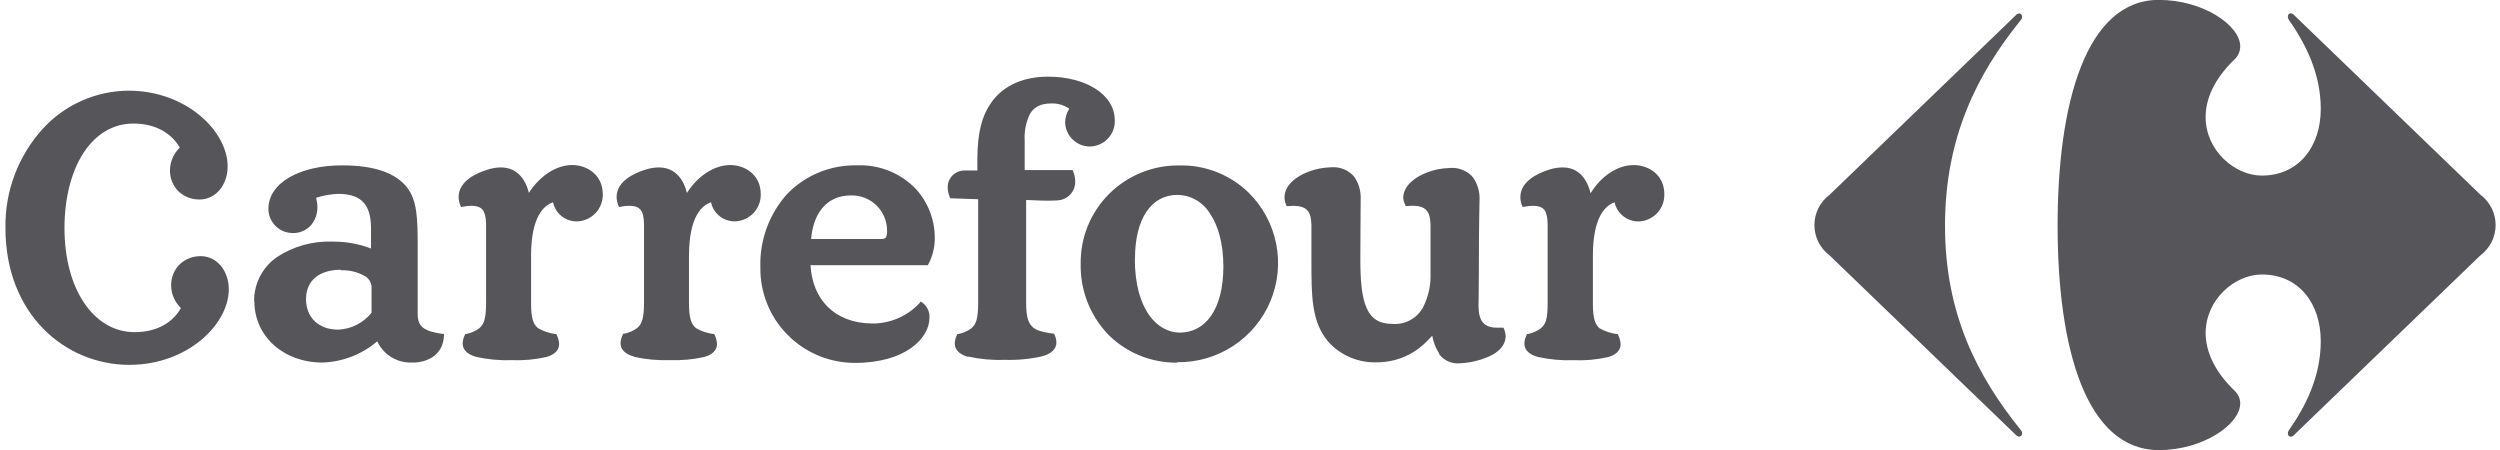 <svg xmlns="http://www.w3.org/2000/svg" width="150" height="27" viewBox="0 0 150 27" fill="none"><path d="M120.955 0.905C121.006 0.848 121.077 0.812 121.153 0.807C121.179 0.808 121.203 0.815 121.226 0.826C121.249 0.838 121.269 0.853 121.285 0.873C121.302 0.892 121.314 0.915 121.322 0.939C121.329 0.963 121.332 0.989 121.329 1.014C121.324 1.094 121.288 1.169 121.23 1.224C118.608 4.473 116.701 8.272 116.701 13.542C116.701 18.812 118.617 22.532 121.23 25.781C121.288 25.836 121.324 25.911 121.329 25.991C121.332 26.016 121.329 26.041 121.322 26.066C121.314 26.09 121.302 26.112 121.285 26.131C121.269 26.151 121.249 26.167 121.226 26.178C121.203 26.189 121.179 26.196 121.153 26.198C121.115 26.195 121.078 26.185 121.044 26.168C121.01 26.151 120.98 26.128 120.955 26.099L109.778 15.327C109.494 15.115 109.264 14.84 109.105 14.524C108.947 14.207 108.864 13.859 108.864 13.505C108.864 13.152 108.947 12.803 109.105 12.487C109.264 12.171 109.494 11.896 109.778 11.684L120.955 0.909" fill="#56565A"></path><path d="M129.54 -0.008C125.165 -0.008 123.456 6.172 123.456 13.539C123.456 20.906 125.165 27.006 129.54 27.006C132.165 27.006 134.404 25.472 134.414 24.212C134.412 24.067 134.382 23.925 134.324 23.792C134.266 23.66 134.181 23.541 134.075 23.442C132.83 22.245 132.344 21.046 132.338 19.989C132.338 17.972 134.088 16.47 135.707 16.47C137.943 16.47 139.245 18.214 139.245 20.47C139.245 22.608 138.329 24.393 137.329 25.819C137.292 25.872 137.272 25.936 137.272 26C137.269 26.025 137.271 26.049 137.277 26.073C137.284 26.097 137.296 26.119 137.311 26.138C137.327 26.157 137.346 26.172 137.368 26.184C137.39 26.195 137.413 26.202 137.438 26.204C137.518 26.195 137.593 26.157 137.645 26.096L148.823 15.324C149.107 15.112 149.337 14.837 149.496 14.521C149.654 14.204 149.737 13.856 149.737 13.502C149.737 13.149 149.654 12.8 149.496 12.484C149.337 12.168 149.107 11.893 148.823 11.68L137.645 0.905C137.593 0.845 137.518 0.806 137.438 0.797C137.336 0.797 137.272 0.89 137.272 1.004C137.272 1.069 137.292 1.132 137.33 1.185C138.323 2.611 139.246 4.393 139.246 6.532C139.246 8.788 137.933 10.535 135.707 10.535C134.088 10.535 132.331 9.03 132.338 7.012C132.338 5.959 132.83 4.759 134.075 3.559C134.181 3.461 134.265 3.341 134.323 3.209C134.382 3.077 134.412 2.934 134.414 2.789C134.414 1.517 132.178 -0.005 129.54 -0.005M15.247 18.099C15.237 17.583 15.353 17.073 15.585 16.611C15.817 16.15 16.158 15.752 16.579 15.451C17.569 14.787 18.746 14.453 19.939 14.497C20.732 14.487 21.52 14.627 22.261 14.91V13.637C22.241 12.365 21.759 11.645 20.325 11.63C19.864 11.645 19.407 11.724 18.968 11.865C19.016 12.045 19.042 12.23 19.044 12.416C19.054 12.819 18.914 13.212 18.652 13.52C18.513 13.671 18.343 13.791 18.153 13.871C17.964 13.951 17.759 13.99 17.553 13.984C17.36 13.982 17.17 13.942 16.993 13.867C16.816 13.791 16.655 13.682 16.52 13.544C16.386 13.407 16.279 13.244 16.208 13.066C16.136 12.887 16.101 12.697 16.103 12.505C16.122 10.961 18 9.924 20.511 9.921C22.503 9.921 23.752 10.392 24.423 11.248C25.029 12.018 25.061 13.138 25.061 14.723V18.86C25.061 19.658 25.528 19.875 26.524 20.031H26.639V20.145C26.581 21.233 25.777 21.685 24.915 21.752H24.691C24.261 21.764 23.836 21.65 23.471 21.424C23.105 21.197 22.814 20.869 22.634 20.479C21.715 21.267 20.551 21.717 19.338 21.752C17.023 21.752 15.263 20.193 15.26 18.061M86.35 21.214C86.143 20.887 86.002 20.523 85.935 20.142C85.82 20.272 85.686 20.409 85.478 20.607C84.702 21.339 83.672 21.744 82.604 21.739C82.057 21.757 81.512 21.655 81.009 21.441C80.506 21.227 80.056 20.905 79.691 20.498C78.679 19.292 78.685 17.765 78.685 15.595V13.504C78.663 12.658 78.398 12.368 77.609 12.349C77.502 12.35 77.396 12.356 77.29 12.368H77.197L77.162 12.279C77.102 12.135 77.071 11.982 77.069 11.827C77.095 10.815 78.379 10.274 79.132 10.118C79.381 10.072 79.633 10.044 79.886 10.035C80.139 10.017 80.393 10.056 80.628 10.152C80.863 10.247 81.073 10.396 81.24 10.586C81.53 10.996 81.671 11.492 81.639 11.992L81.62 15.563C81.62 16.88 81.713 17.867 82.007 18.503C82.3 19.14 82.751 19.429 83.574 19.436C83.932 19.459 84.289 19.381 84.604 19.213C84.92 19.044 85.182 18.79 85.36 18.481C85.698 17.836 85.861 17.114 85.832 16.387V13.497C85.81 12.651 85.542 12.361 84.756 12.342C84.65 12.343 84.543 12.349 84.437 12.361H84.341L84.306 12.272C84.244 12.145 84.205 12.009 84.191 11.868C84.217 10.856 85.5 10.315 86.257 10.159C86.506 10.113 86.758 10.086 87.011 10.077C87.264 10.058 87.519 10.098 87.754 10.194C87.99 10.289 88.2 10.438 88.368 10.627C88.661 11.036 88.803 11.533 88.771 12.034C88.771 12.444 88.732 13.17 88.732 16.212C88.732 17.485 88.71 18.182 88.71 18.389C88.729 19.264 89.029 19.661 89.841 19.661H90.211L90.246 19.75C90.305 19.89 90.336 20.039 90.339 20.19C90.307 21.176 89.02 21.574 88.272 21.72C88.039 21.764 87.803 21.79 87.567 21.8C87.335 21.818 87.104 21.778 86.892 21.683C86.681 21.589 86.496 21.443 86.356 21.259M45.622 16.043C45.57 14.429 46.142 12.856 47.219 11.649C47.763 11.084 48.42 10.639 49.147 10.341C49.874 10.044 50.655 9.9 51.441 9.921C52.094 9.895 52.745 10.008 53.351 10.253C53.956 10.498 54.503 10.868 54.954 11.34C55.68 12.139 56.084 13.177 56.087 14.255C56.096 14.809 55.965 15.357 55.704 15.846L55.669 15.91H48.63C48.748 17.956 50.055 19.388 52.332 19.41C52.864 19.414 53.392 19.307 53.881 19.096C54.37 18.885 54.809 18.575 55.171 18.185L55.247 18.089L55.346 18.163C55.489 18.268 55.602 18.407 55.675 18.568C55.749 18.729 55.779 18.906 55.765 19.082C55.765 20.263 54.369 21.774 51.294 21.774C50.542 21.774 49.798 21.626 49.105 21.337C48.412 21.048 47.783 20.625 47.256 20.092C46.728 19.559 46.312 18.927 46.031 18.233C45.751 17.538 45.611 16.795 45.622 16.047M70.637 21.759C69.88 21.768 69.129 21.628 68.427 21.348C67.724 21.067 67.084 20.651 66.543 20.123C65.986 19.556 65.548 18.883 65.256 18.145C64.964 17.406 64.823 16.617 64.841 15.824C64.83 15.048 64.975 14.278 65.267 13.56C65.56 12.841 65.993 12.188 66.542 11.638C67.092 11.089 67.746 10.654 68.466 10.361C69.186 10.067 69.958 9.919 70.736 9.927C71.506 9.906 72.271 10.039 72.988 10.318C73.705 10.597 74.358 11.016 74.91 11.55C75.757 12.384 76.334 13.45 76.568 14.614C76.802 15.777 76.682 16.983 76.223 18.077C75.764 19.171 74.988 20.104 73.993 20.756C72.998 21.407 71.831 21.747 70.64 21.733L70.637 21.759ZM92.268 21.415C91.776 21.281 91.46 21.014 91.463 20.61C91.47 20.431 91.516 20.257 91.597 20.097L91.622 20.04H91.683C91.963 19.985 92.227 19.867 92.453 19.693C92.747 19.455 92.859 19.12 92.859 18.182V13.437C92.836 12.642 92.654 12.365 91.99 12.346C91.813 12.348 91.636 12.368 91.463 12.403L91.361 12.422L91.322 12.326C91.257 12.166 91.222 11.994 91.22 11.82C91.236 10.866 92.274 10.389 92.97 10.172C93.224 10.091 93.489 10.048 93.756 10.045C94.714 10.045 95.219 10.723 95.436 11.595C96.055 10.579 97.032 9.908 98.019 9.905C98.936 9.905 99.856 10.503 99.859 11.636C99.875 12.055 99.725 12.464 99.44 12.774C99.155 13.083 98.759 13.268 98.339 13.287C97.999 13.295 97.668 13.185 97.401 12.976C97.134 12.767 96.948 12.472 96.876 12.142C96.339 12.317 95.579 12.992 95.573 15.324V18.188C95.573 19.123 95.707 19.461 95.972 19.696C96.291 19.875 96.641 19.993 97.004 20.043H97.064L97.09 20.101C97.178 20.273 97.228 20.461 97.237 20.654C97.237 21.036 96.953 21.291 96.493 21.424C95.814 21.578 95.118 21.641 94.423 21.612C93.699 21.639 92.975 21.573 92.268 21.415ZM58.096 21.415C57.604 21.281 57.285 21.011 57.285 20.606C57.291 20.429 57.336 20.255 57.416 20.097L57.441 20.04H57.505C57.788 19.985 58.054 19.868 58.284 19.696C58.569 19.454 58.684 19.12 58.69 18.185V11.954L57.016 11.897L56.988 11.824C56.907 11.639 56.863 11.44 56.86 11.238C56.859 11.102 56.886 10.966 56.939 10.84C56.993 10.715 57.071 10.601 57.17 10.507C57.269 10.412 57.387 10.339 57.515 10.291C57.644 10.243 57.78 10.223 57.917 10.229H58.642V9.542C58.642 7.881 58.961 6.936 59.377 6.302C60.015 5.294 61.162 4.6 62.89 4.6C65.058 4.6 66.878 5.606 66.888 7.222C66.895 7.425 66.861 7.627 66.788 7.816C66.716 8.005 66.606 8.178 66.465 8.324C66.324 8.47 66.155 8.587 65.969 8.667C65.782 8.747 65.581 8.79 65.377 8.791C64.993 8.786 64.625 8.632 64.352 8.363C64.078 8.094 63.919 7.729 63.908 7.346C63.912 7.055 63.999 6.77 64.157 6.525C63.843 6.303 63.463 6.191 63.078 6.207C62.404 6.207 62.037 6.443 61.801 6.828C61.558 7.322 61.448 7.87 61.481 8.419V10.204H64.356L64.387 10.28C64.469 10.469 64.511 10.673 64.512 10.879C64.522 11.16 64.423 11.434 64.237 11.646C64.05 11.857 63.79 11.991 63.509 12.018C63.297 12.036 63.084 12.043 62.87 12.04C62.391 12.04 61.912 12.005 61.568 11.999V18.16C61.568 19.092 61.724 19.432 62.008 19.668C62.292 19.903 62.966 19.986 63.18 20.015H63.241L63.267 20.075C63.34 20.222 63.38 20.382 63.385 20.546C63.385 20.973 63.036 21.24 62.51 21.383C61.77 21.548 61.012 21.617 60.255 21.59C59.528 21.618 58.8 21.551 58.09 21.393M38.034 21.393C37.545 21.259 37.229 20.992 37.232 20.587C37.241 20.41 37.286 20.237 37.366 20.078L37.392 20.021H37.456C37.738 19.966 38.004 19.849 38.235 19.677C38.519 19.436 38.637 19.101 38.641 18.166V13.437C38.618 12.642 38.43 12.365 37.769 12.346C37.592 12.348 37.415 12.368 37.242 12.403L37.14 12.422L37.101 12.326C37.033 12.163 36.997 11.988 36.996 11.811C37.012 10.856 38.05 10.389 38.752 10.172C39.002 10.092 39.263 10.049 39.525 10.045C40.483 10.045 40.994 10.713 41.218 11.572C41.856 10.57 42.834 9.908 43.808 9.902C44.712 9.902 45.641 10.497 45.644 11.63C45.66 12.051 45.508 12.462 45.221 12.772C44.933 13.081 44.534 13.264 44.111 13.281C43.773 13.289 43.443 13.179 43.178 12.97C42.914 12.76 42.731 12.465 42.661 12.136C42.118 12.314 41.349 12.985 41.339 15.318V18.182C41.339 19.117 41.48 19.455 41.761 19.69C42.077 19.872 42.427 19.99 42.789 20.037H42.85L42.878 20.094C42.964 20.265 43.012 20.451 43.019 20.641C43.019 21.023 42.735 21.278 42.272 21.415C41.591 21.57 40.893 21.634 40.196 21.606C39.472 21.633 38.747 21.567 38.04 21.409M28.562 21.409C28.073 21.275 27.76 21.008 27.76 20.603C27.767 20.426 27.812 20.253 27.891 20.094L27.916 20.037H27.98C28.263 19.982 28.529 19.865 28.76 19.693C29.044 19.451 29.162 19.117 29.165 18.182V13.437C29.14 12.642 28.954 12.365 28.29 12.346C28.113 12.348 27.937 12.368 27.763 12.403L27.661 12.422L27.623 12.326C27.554 12.163 27.518 11.988 27.517 11.811C27.533 10.856 28.571 10.389 29.274 10.172C29.523 10.092 29.782 10.049 30.043 10.045C31.002 10.045 31.512 10.713 31.736 11.569C32.375 10.57 33.352 9.908 34.326 9.901C35.23 9.901 36.162 10.497 36.166 11.633C36.182 12.054 36.03 12.465 35.742 12.775C35.455 13.085 35.056 13.268 34.633 13.284C34.295 13.292 33.965 13.181 33.7 12.972C33.436 12.763 33.252 12.468 33.183 12.139C32.64 12.317 31.87 12.988 31.864 15.321V18.185C31.864 19.12 32.001 19.458 32.285 19.693C32.602 19.876 32.951 19.994 33.314 20.04H33.377L33.403 20.098C33.49 20.268 33.539 20.454 33.547 20.645C33.547 21.027 33.259 21.281 32.796 21.418C32.116 21.573 31.418 21.637 30.72 21.609C29.996 21.636 29.272 21.57 28.565 21.412M68.089 15.502C68.089 18.605 69.449 19.942 70.778 19.957C72.295 19.957 73.393 18.621 73.403 16.008C73.403 14.643 73.1 13.552 72.605 12.826C72.404 12.486 72.119 12.204 71.777 12.006C71.436 11.807 71.049 11.7 70.653 11.693C69.076 11.693 68.098 13.116 68.098 15.531M20.459 16.186C19.207 16.186 18.367 16.785 18.361 17.943C18.361 19.038 19.108 19.773 20.277 19.779C20.667 19.765 21.049 19.667 21.396 19.492C21.744 19.317 22.05 19.068 22.292 18.764V17.173C22.277 17.037 22.227 16.908 22.148 16.797C22.068 16.686 21.962 16.596 21.839 16.537C21.417 16.307 20.94 16.197 20.459 16.218M52.849 14.341C53.072 14.341 53.133 14.287 53.168 14.214C53.217 14.081 53.235 13.94 53.222 13.8C53.219 13.522 53.16 13.248 53.049 12.992C52.938 12.738 52.778 12.507 52.577 12.314C52.377 12.121 52.139 11.97 51.88 11.868C51.62 11.767 51.343 11.719 51.064 11.725C49.432 11.725 48.771 13.027 48.668 14.341H52.836L52.849 14.341ZM2.594 19.719C1.218 18.312 0.33 16.256 0.33 13.698C0.287 11.498 1.086 9.364 2.566 7.731C3.217 7.017 4.01 6.445 4.895 6.05C5.779 5.656 6.735 5.448 7.704 5.44C11.188 5.44 13.647 7.874 13.66 9.975C13.66 11.098 12.945 11.967 11.98 11.97C11.519 11.977 11.072 11.809 10.732 11.499C10.557 11.33 10.42 11.127 10.329 10.902C10.237 10.678 10.194 10.437 10.201 10.194C10.207 9.943 10.262 9.696 10.363 9.466C10.464 9.236 10.61 9.028 10.792 8.855C10.32 8.05 9.413 7.413 7.992 7.413C6.784 7.413 5.756 8.05 5.034 9.138C4.312 10.226 3.869 11.814 3.869 13.682C3.869 15.55 4.319 17.116 5.073 18.21C5.826 19.305 6.864 19.926 8.071 19.929C9.493 19.929 10.399 19.292 10.856 18.484C10.491 18.134 10.28 17.655 10.268 17.151C10.261 16.908 10.305 16.666 10.396 16.441C10.487 16.216 10.624 16.012 10.799 15.843C11.139 15.532 11.586 15.363 12.047 15.369C13.006 15.369 13.724 16.234 13.727 17.354C13.727 19.464 11.255 21.883 7.771 21.892C6.806 21.894 5.85 21.702 4.96 21.329C4.07 20.956 3.265 20.408 2.591 19.719M2.591 19.719C1.215 18.312 0.327 16.256 0.327 13.698C0.284 11.498 1.083 9.365 2.562 7.731C3.214 7.017 4.007 6.445 4.891 6.051C5.776 5.656 6.732 5.448 7.701 5.44C11.185 5.44 13.644 7.874 13.657 9.975C13.657 11.098 12.941 11.967 11.977 11.97C11.516 11.977 11.069 11.809 10.728 11.499C10.554 11.33 10.417 11.127 10.325 10.902C10.234 10.678 10.191 10.437 10.198 10.194C10.204 9.943 10.258 9.696 10.36 9.466C10.461 9.236 10.607 9.028 10.789 8.855C10.32 8.05 9.413 7.413 7.992 7.413C6.784 7.413 5.756 8.05 5.034 9.138C4.312 10.226 3.869 11.814 3.869 13.682C3.869 15.55 4.319 17.116 5.073 18.21C5.826 19.305 6.864 19.926 8.071 19.929C9.493 19.929 10.399 19.292 10.856 18.484C10.491 18.134 10.28 17.655 10.268 17.151C10.261 16.908 10.305 16.666 10.396 16.441C10.487 16.216 10.624 16.012 10.799 15.843C11.139 15.532 11.586 15.363 12.047 15.369C13.006 15.369 13.724 16.234 13.727 17.354C13.727 19.464 11.255 21.883 7.771 21.892C6.806 21.894 5.85 21.702 4.96 21.329C4.07 20.956 3.265 20.408 2.591 19.719ZM2.591 19.719C1.215 18.312 0.327 16.256 0.327 13.698C0.284 11.498 1.083 9.365 2.562 7.731C3.214 7.017 4.007 6.445 4.891 6.051C5.776 5.656 6.732 5.448 7.701 5.44C11.185 5.44 13.644 7.874 13.657 9.975C13.657 11.098 12.941 11.967 11.977 11.97C11.516 11.977 11.069 11.809 10.728 11.499C10.554 11.33 10.417 11.127 10.325 10.902C10.234 10.678 10.191 10.437 10.198 10.194C10.204 9.943 10.258 9.696 10.36 9.466C10.461 9.236 10.607 9.028 10.789 8.855C10.32 8.05 9.413 7.413 7.992 7.413C6.784 7.413 5.756 8.05 5.034 9.138C4.312 10.226 3.869 11.814 3.869 13.682C3.869 15.55 4.319 17.116 5.073 18.21C5.826 19.305 6.864 19.926 8.071 19.929C9.493 19.929 10.399 19.292 10.856 18.484C10.491 18.134 10.28 17.655 10.268 17.151C10.261 16.908 10.305 16.666 10.396 16.441C10.487 16.216 10.624 16.012 10.799 15.843C11.139 15.532 11.586 15.363 12.047 15.369C13.006 15.369 13.724 16.234 13.727 17.354C13.727 19.464 11.255 21.883 7.771 21.892C6.806 21.894 5.85 21.702 4.96 21.329C4.07 20.956 3.265 20.408 2.591 19.719Z" fill="#56565A"></path></svg>
